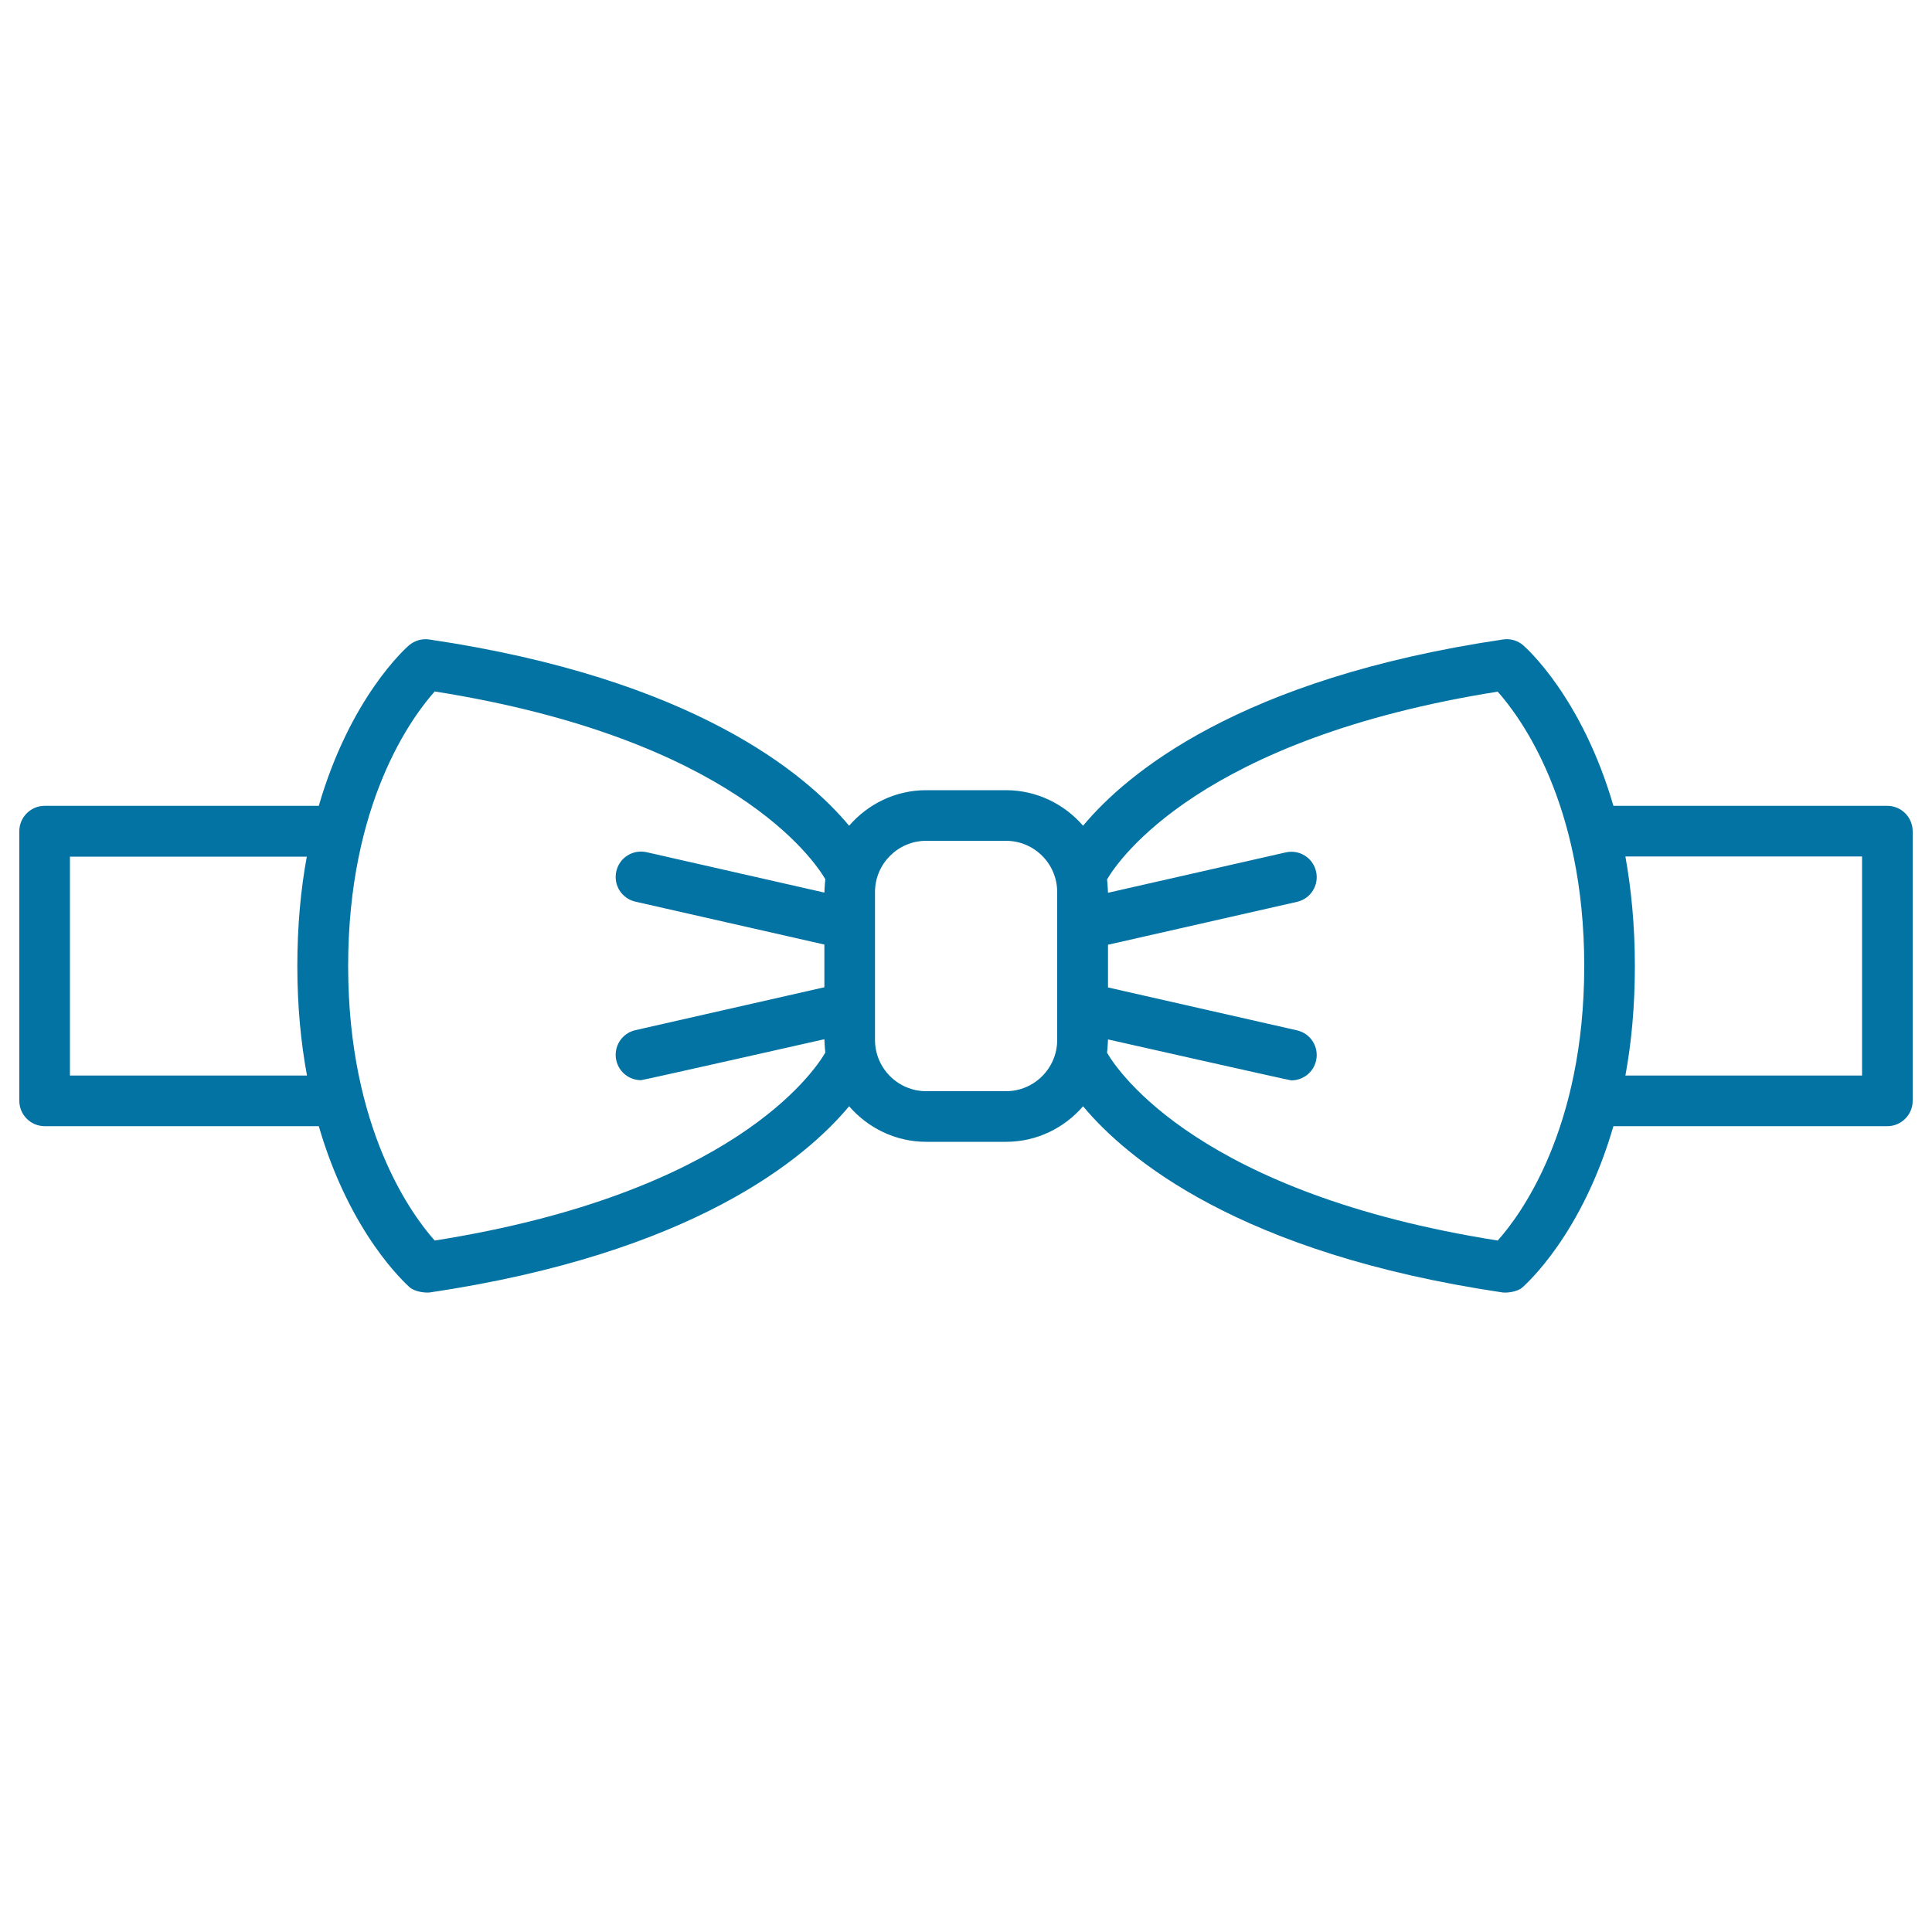 <svg xmlns="http://www.w3.org/2000/svg" viewBox="0 0 1000 1000" style="fill:#0273a2">
<title>Bow Tie SVG icon</title>
<path d="M976.9,417.1H835.1c-16.3-56.1-45-81.6-46.7-83.1c-2.9-2.5-6.7-3.6-10.5-3c-136.5,20.2-194.9,69.5-217.3,96.4c-9.7-11.2-24-18.4-39.9-18.4h-41.3c-16,0-30.2,7.2-39.9,18.4c-22.4-26.9-80.8-76.2-217.3-96.4c-3.8-0.6-7.6,0.6-10.5,3c-1.7,1.5-30.4,26.9-46.7,83.1H23.1c-7.2,0-13.1,5.9-13.1,13.1v139.6c0,7.2,5.9,13.1,13.1,13.1H165c16.3,56.1,45.1,81.5,46.7,83.1c3.4,3.2,9.8,3.1,10.5,3c136.5-20.2,194.9-69.5,217.3-96.4c9.7,11.2,24,18.4,39.9,18.4h41.3c16,0,30.2-7.2,39.9-18.4c22.4,26.9,80.8,76.2,217.3,96.4c0.6,0.1,7.1,0.3,10.5-3c1.6-1.6,30.4-26.9,46.7-83.1h141.8c7.2,0,13.1-5.9,13.1-13.1V430.3C990,423,984.1,417.1,976.9,417.1z M158.9,556.7H36.2V443.4h122.6c-3.1,16.8-4.9,35.6-4.9,56.7C153.9,521.1,155.8,540,158.9,556.7z M225,642.1c-11.6-13-44.8-57.6-44.8-142.1c0-84.6,33.2-129.1,44.8-142.1c153.8,24.3,196.3,87.1,202.2,97.2c-0.3,2.2-0.5,6.9-0.5,6.9l-92-20.9c-7.1-1.6-14.1,2.8-15.7,9.9c-1.6,7.1,2.8,14.1,9.9,15.7l97.8,22.2v22.1l-97.8,22.2c-7.1,1.6-11.5,8.6-9.9,15.7c1.4,6.1,6.8,10.2,12.8,10.2c1,0,94.9-21.2,94.9-21.2s0.2,4.8,0.5,6.9C421.2,555.1,378.7,617.8,225,642.1z M547.2,538.3c0,14.6-11.9,26.5-26.5,26.5h-41.3c-14.6,0-26.5-11.9-26.5-26.5v-76.6c0-14.6,11.9-26.5,26.5-26.5h41.3c14.6,0,26.5,11.9,26.5,26.5V538.3z M775.2,642.1C621.4,617.8,578.9,555,573,544.9c0.3-2.2,0.5-6.9,0.5-6.9s93.9,21.2,94.9,21.2c6,0,11.4-4.1,12.8-10.2c1.6-7.1-2.8-14.1-9.9-15.7l-97.8-22.2V489l97.8-22.2c7.1-1.6,11.5-8.6,9.9-15.7c-1.6-7.1-8.6-11.5-15.7-9.9l-92,20.9c0,0-0.2-4.8-0.5-6.9c5.9-10.1,48.5-72.8,202.2-97.2C786.8,371,820,415.5,820,500C820,584.6,786.8,629.2,775.2,642.1z M963.8,556.7H841.3c3.1-16.8,4.9-35.6,4.9-56.7c0-21.1-1.9-39.9-4.9-56.7h122.5V556.7L963.8,556.7z"/>
</svg>